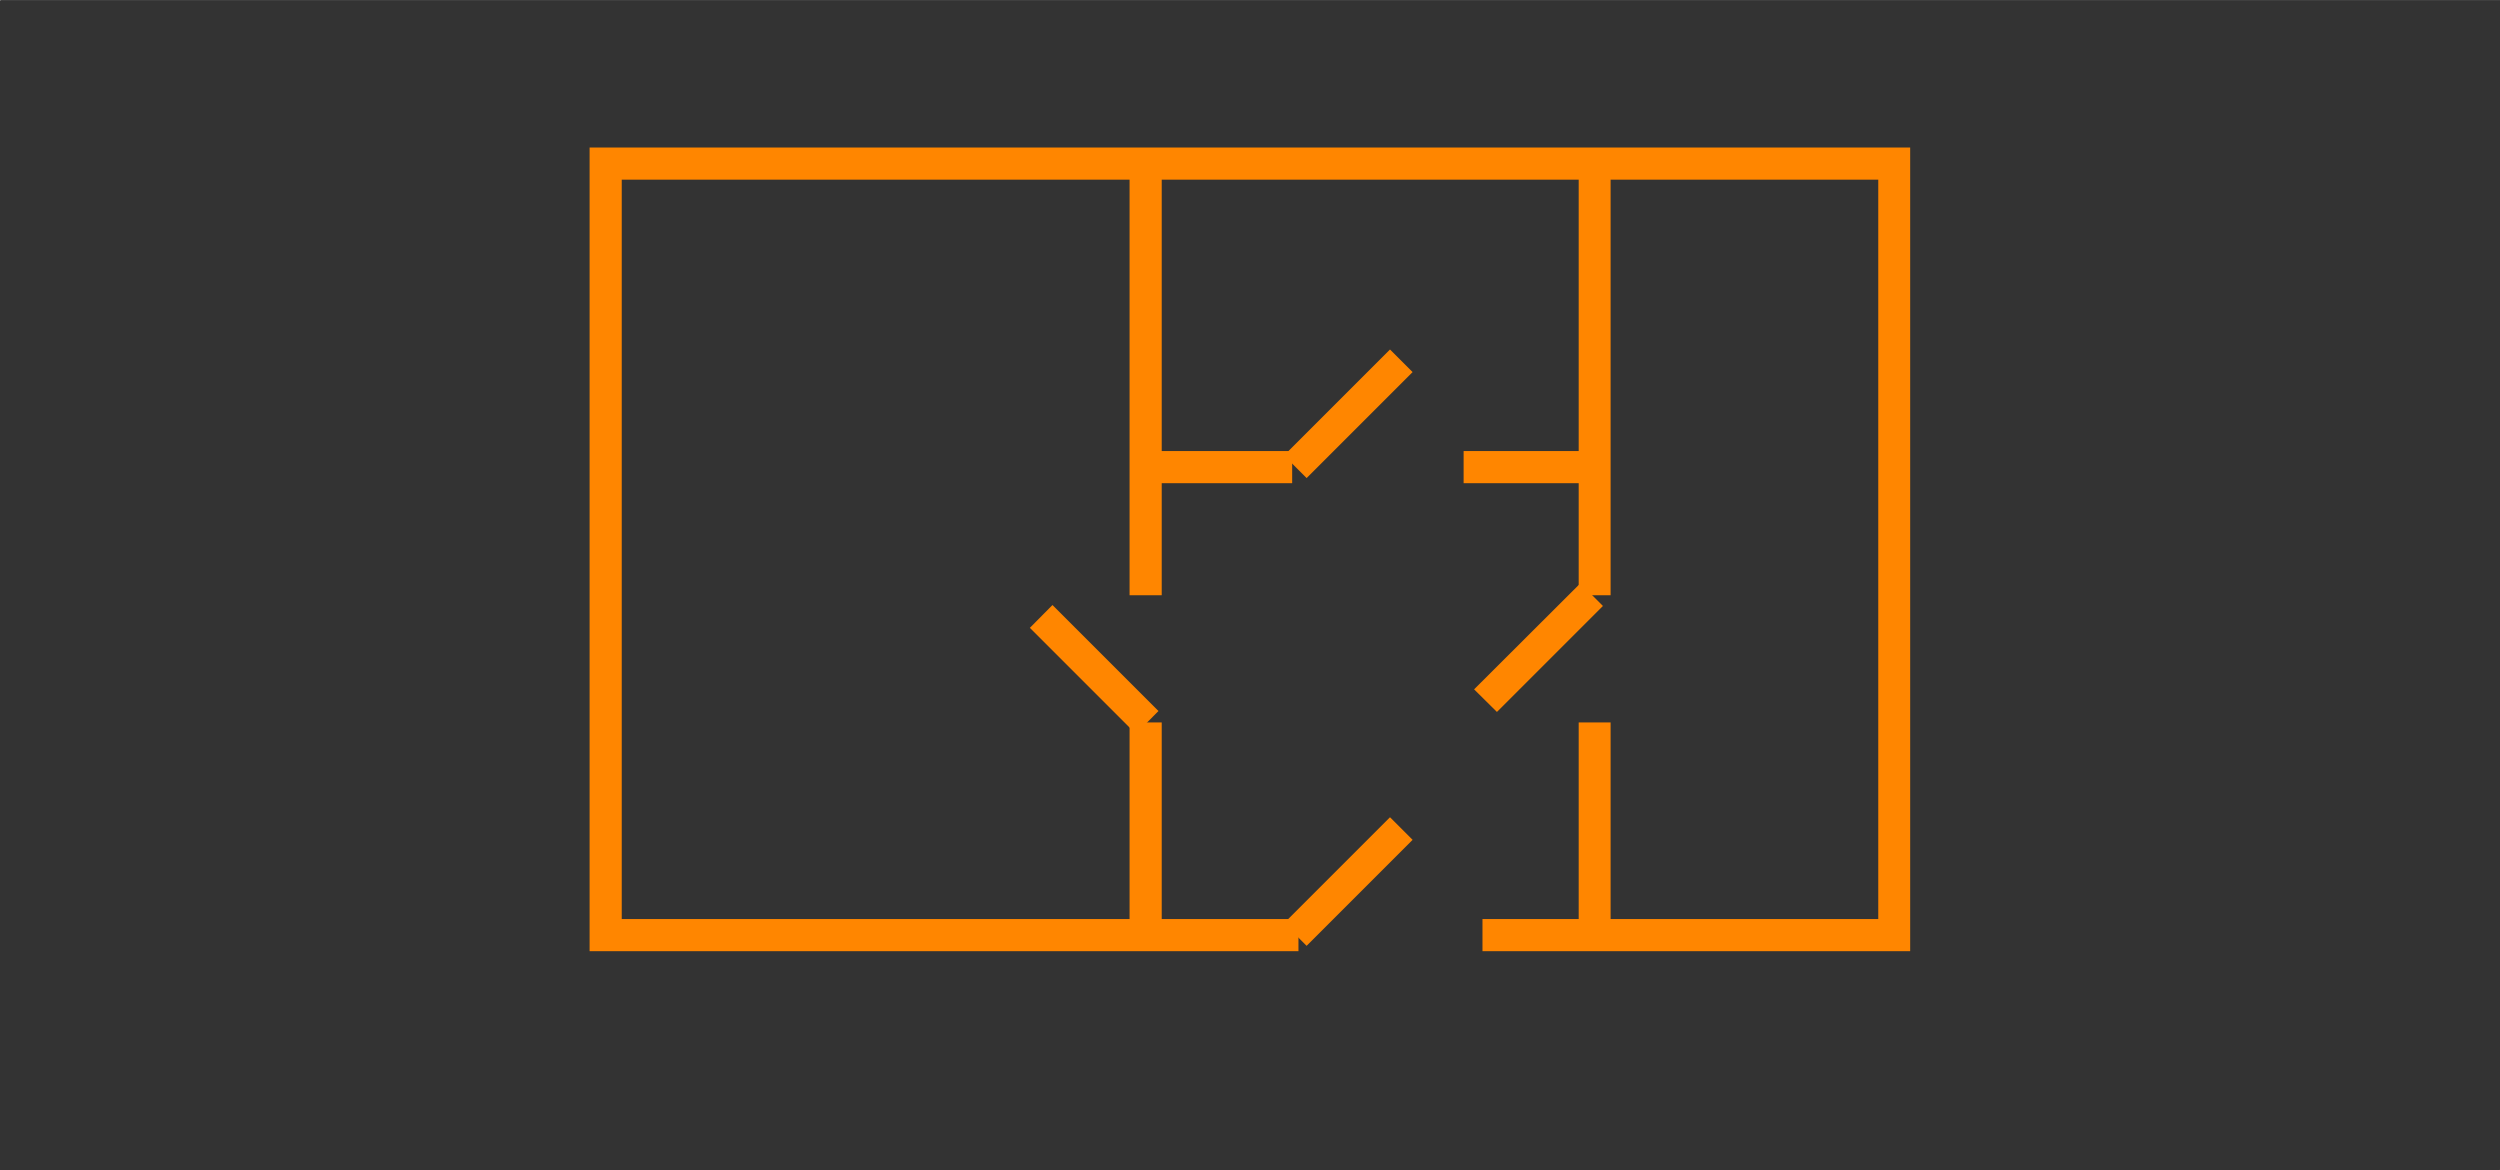 <?xml version="1.0" encoding="UTF-8"?>
<!DOCTYPE svg PUBLIC "-//W3C//DTD SVG 1.1//EN" "http://www.w3.org/Graphics/SVG/1.1/DTD/svg11.dtd">
<!-- Creator: CorelDRAW -->
<svg xmlns="http://www.w3.org/2000/svg" xml:space="preserve" width="55mm" height="25.75mm" style="shape-rendering:geometricPrecision; text-rendering:geometricPrecision; image-rendering:optimizeQuality; fill-rule:evenodd; clip-rule:evenodd"
viewBox="0 0 10.732 5.024"
 xmlns:xlink="http://www.w3.org/1999/xlink">
 <rect x="0" y="0" width="10.732" height="5.024" fill="#333333" stroke="none"/>
 <defs>
  <style type="text/css">
   <![CDATA[
    .fil1 {fill:white}
    .fil0 {fill:#FF8600;fill-rule:nonzero}
   ]]>
  </style>
 </defs>
 <g id="Ebene_x0020_1">
  <g id="_271914080">
   <polygon id="_271914824" class="fil0" points="5.574,4.083 2.6,4.083 2.531,4.083 2.531,4.014 2.531,0.702 2.531,0.633 2.6,0.633 8.131,0.633 8.2,0.633 8.2,0.702 8.2,4.014 8.2,4.083 8.131,4.083 6.364,4.083 6.364,3.945 8.063,3.945 8.063,0.771 2.669,0.771 2.669,3.945 5.574,3.945 "/>
   <polygon id="_271914752" class="fil0" points="4.987,0.705 4.987,2.555 4.849,2.555 4.849,0.705 "/>
   <polygon id="_271914680" class="fil0" points="6.914,0.705 6.914,2.555 6.777,2.555 6.777,0.705 "/>
   <polygon id="_271914608" class="fil0" points="4.849,4.011 4.849,3.101 4.987,3.101 4.987,4.011 "/>
   <polygon id="_271914536" class="fil0" points="6.777,4.011 6.777,3.101 6.914,3.101 6.914,4.011 "/>
   <polygon id="_271914464" class="fil0" points="6.847,2.074 6.283,2.074 6.283,1.936 6.847,1.936 "/>
   <polygon id="_271914392" class="fil0" points="5.547,2.074 4.891,2.074 4.891,1.936 5.547,1.936 "/>
   <polygon id="_271914320" class="fil0" points="4.876,3.15 4.421,2.695 4.518,2.597 4.973,3.052 "/>
   <polygon id="_271914248" class="fil0" points="6.328,2.959 6.784,2.504 6.881,2.601 6.426,3.056 "/>
   <polygon id="_271914176" class="fil0" points="5.512,1.955 5.967,1.5 6.064,1.597 5.609,2.052 "/>
   <polygon id="_271914104" class="fil0" points="5.512,3.963 5.967,3.508 6.064,3.605 5.609,4.06 "/>
  </g>
  <g id="_98694992">
   <rect id="_344152560" class="fil1" width="0.002" height="0.002"/>
   <rect id="_98695184" class="fil1" x="10.73" y="5.022" width="0.002" height="0.002"/>
  </g>
 </g>
</svg>

